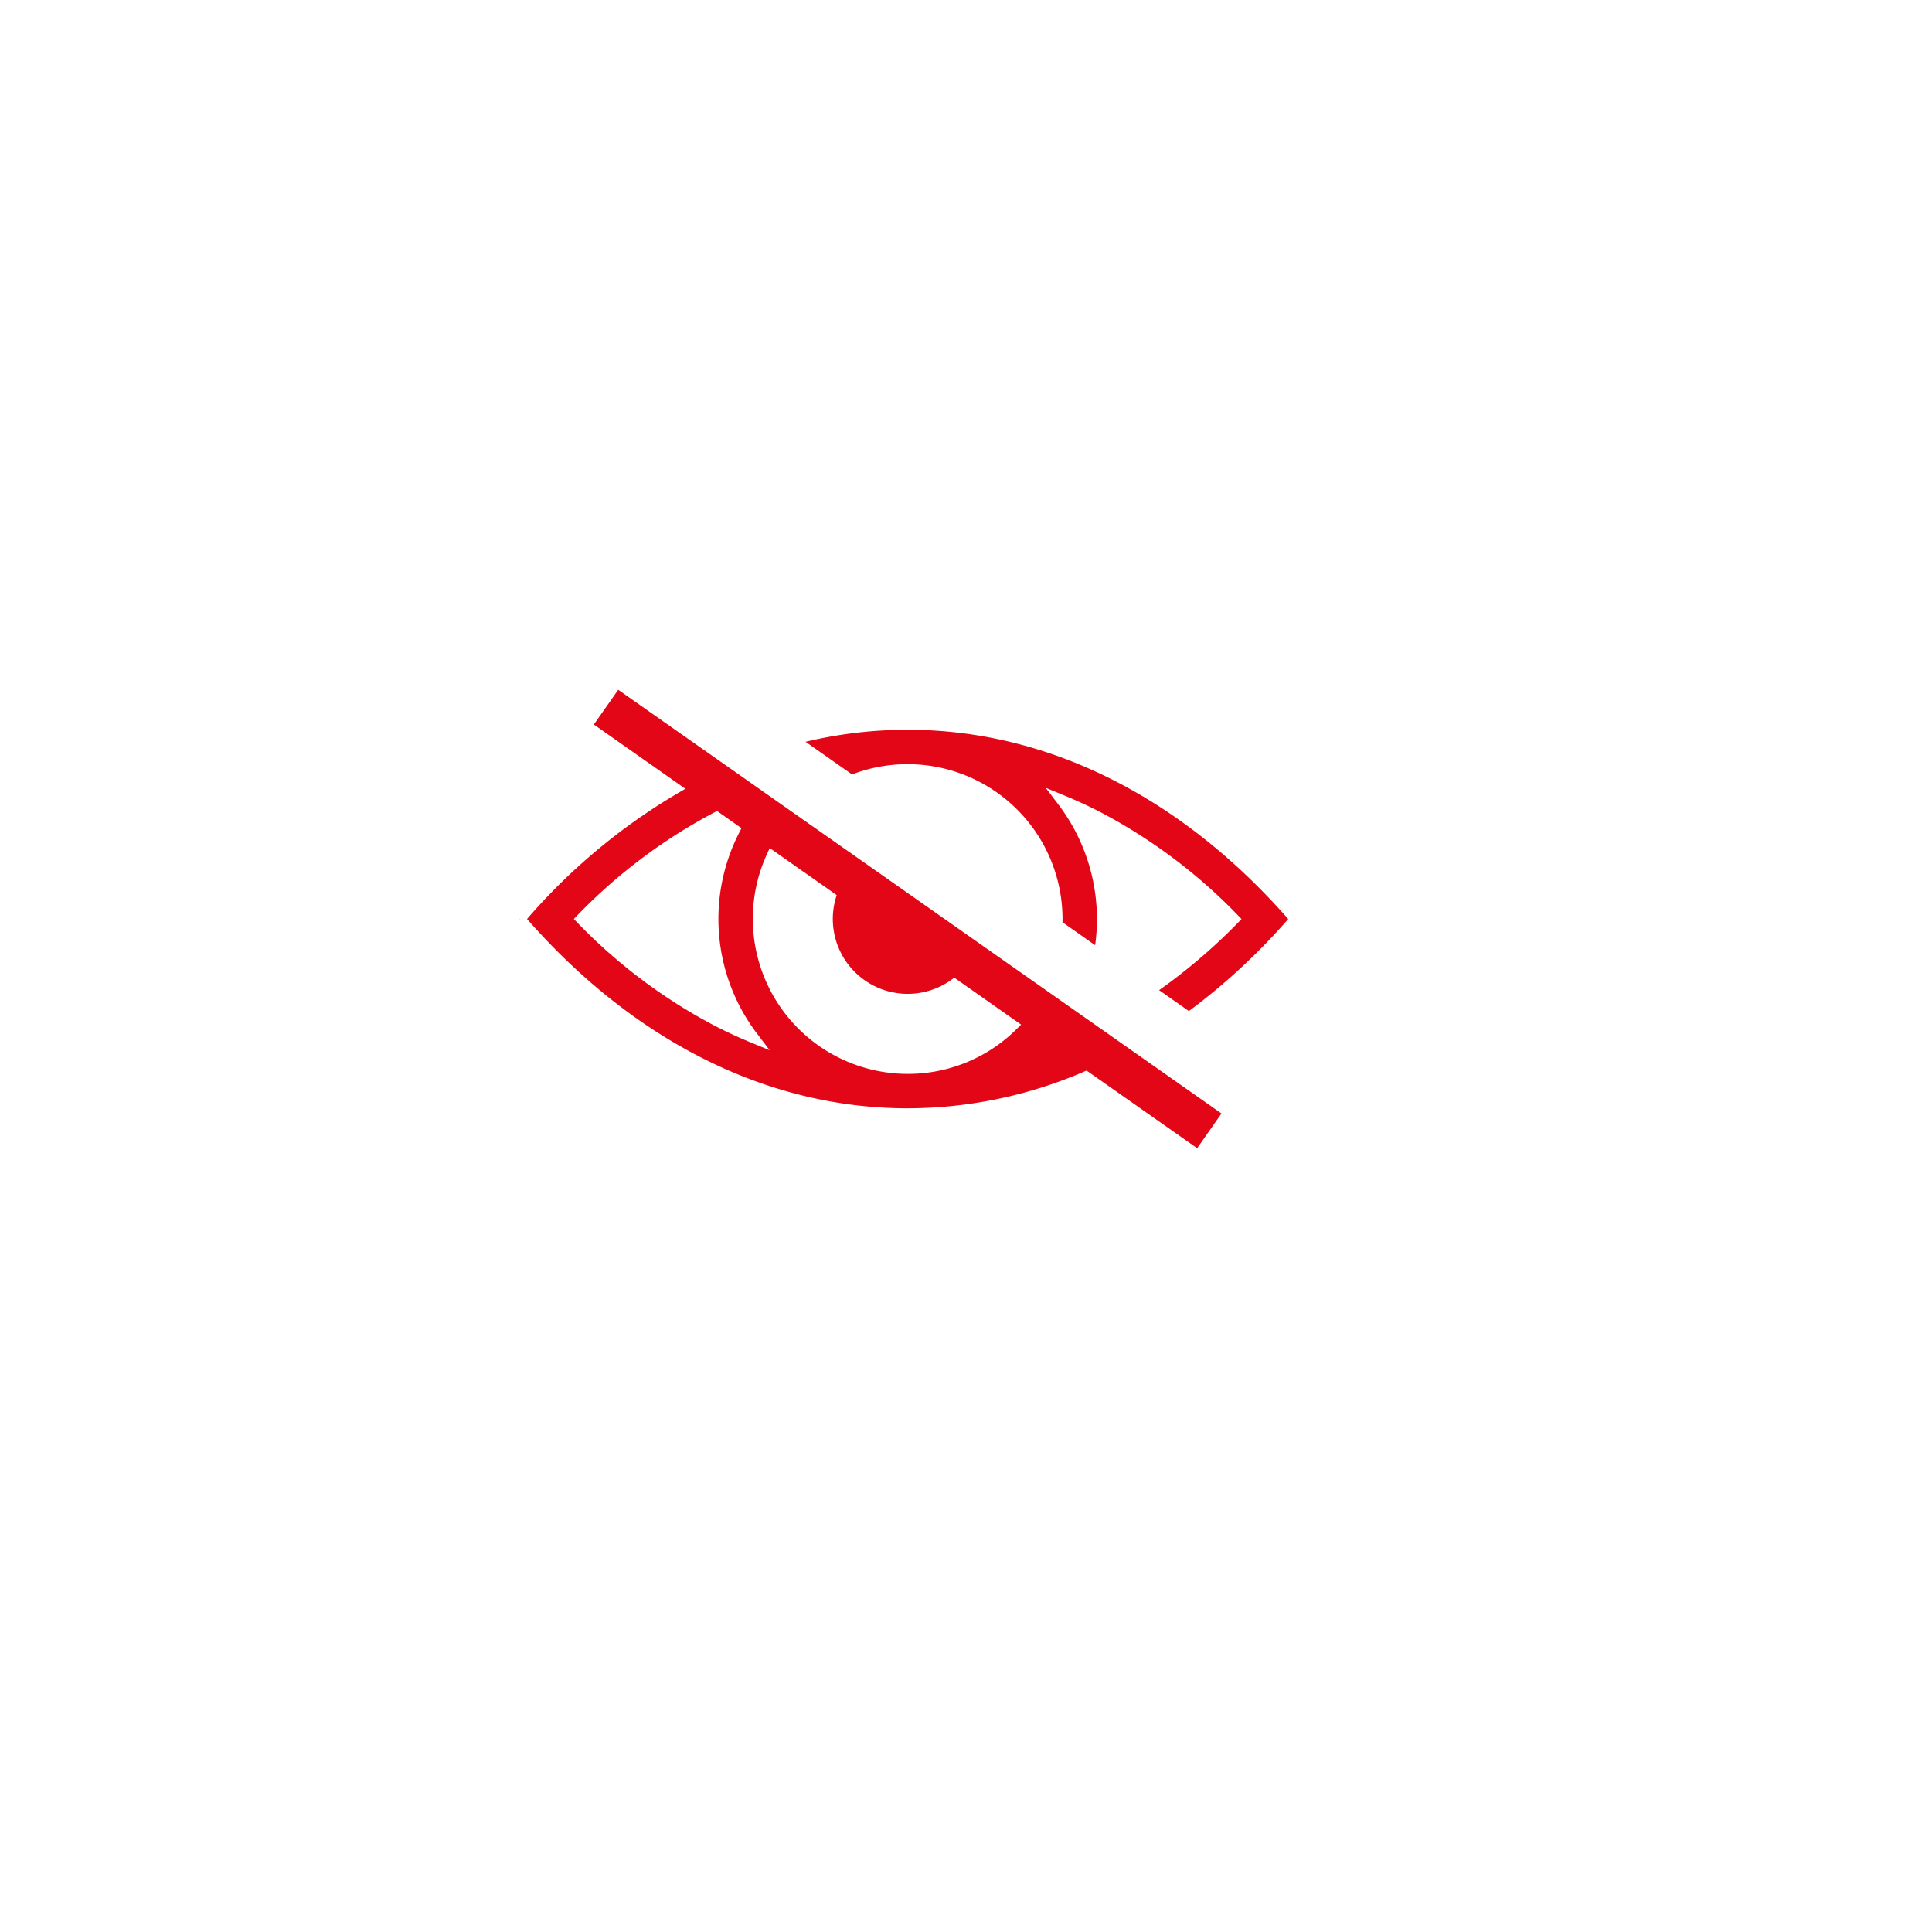 <svg xmlns="http://www.w3.org/2000/svg" xmlns:xlink="http://www.w3.org/1999/xlink" width="119" height="119" viewBox="0 0 119 119">
  <defs>
    <filter id="Ellipse_204" x="0" y="0" width="119" height="119" filterUnits="userSpaceOnUse">
      <feOffset dx="3" dy="3" input="SourceAlpha"/>
      <feGaussianBlur stdDeviation="5" result="blur"/>
      <feFlood flood-opacity="0.051"/>
      <feComposite operator="in" in2="blur"/>
      <feComposite in="SourceGraphic"/>
    </filter>
    <clipPath id="clip-path">
      <rect id="Rectangle_27205" data-name="Rectangle 27205" width="47.818" height="29.211" fill="#e20616" stroke="#fff" stroke-width="0.7"/>
    </clipPath>
  </defs>
  <g id="Silent_Observers" data-name="Silent Observers" transform="translate(-8177 5458)">
    <g transform="matrix(1, 0, 0, 1, 8177, -5458)" filter="url(#Ellipse_204)">
      <circle id="Ellipse_204-2" data-name="Ellipse 204" cx="44.5" cy="44.5" r="44.5" transform="translate(12 12)" fill="#fff"/>
    </g>
    <g id="Group_53498" data-name="Group 53498" transform="translate(8209 -5416)">
      <g id="Group_53459" data-name="Group 53459" clip-path="url(#clip-path)">
        <path id="Path_58533" data-name="Path 58533" d="M35.679,20.847h0l-1.082-.76h0l-2.335-1.64h0l-3.573-2.509-7.654-5.376h0L17.465,8.056,15.707,6.821h0l-.579-.407L12.933,4.872h0L5.994,0,4.09,2.711,9.567,6.558A37.638,37.638,0,0,0,0,14.606c6.442,7.448,14.705,11.946,23.723,12.008h.186a27.852,27.852,0,0,0,10.977-2.276l6.938,4.872,1.9-2.711-5.477-3.847Zm-23.415.065a32.83,32.83,0,0,1-8.433-6.307,32.875,32.875,0,0,1,8.308-6.242l1.082.76a12.02,12.02,0,0,0,1.128,12.751q-1.051-.433-2.085-.962m11.766,2.882h-.244a9.2,9.2,0,0,1-8.231-13.03l3.573,2.509a4.962,4.962,0,0,0,7.654,5.375l3.569,2.507a9.127,9.127,0,0,1-6.323,2.639" fill="#e20616" stroke="#fff" stroke-width="0.7"/>
        <path id="Path_58534" data-name="Path 58534" d="M369.134,55.944h-.217a27.417,27.417,0,0,0-7.115.94l1.022.718,2.117,1.486.5.353a9.174,9.174,0,0,1,3.352-.676h.243a9.189,9.189,0,0,1,9.067,9.188q0,.188-.008.375l2.624,1.842a12.035,12.035,0,0,0-2.245-9.487q1.051.432,2.086.962a32.836,32.836,0,0,1,8.432,6.307,34.621,34.621,0,0,1-5.2,4.379l2.451,1.721a39.406,39.406,0,0,0,6.576-6.1c-6.434-7.439-14.687-11.936-23.692-12.007" transform="translate(-345.008 -53.345)" fill="#e20616" stroke="#fff" stroke-width="0.7"/>
      </g>
    </g>
  </g>
</svg>
